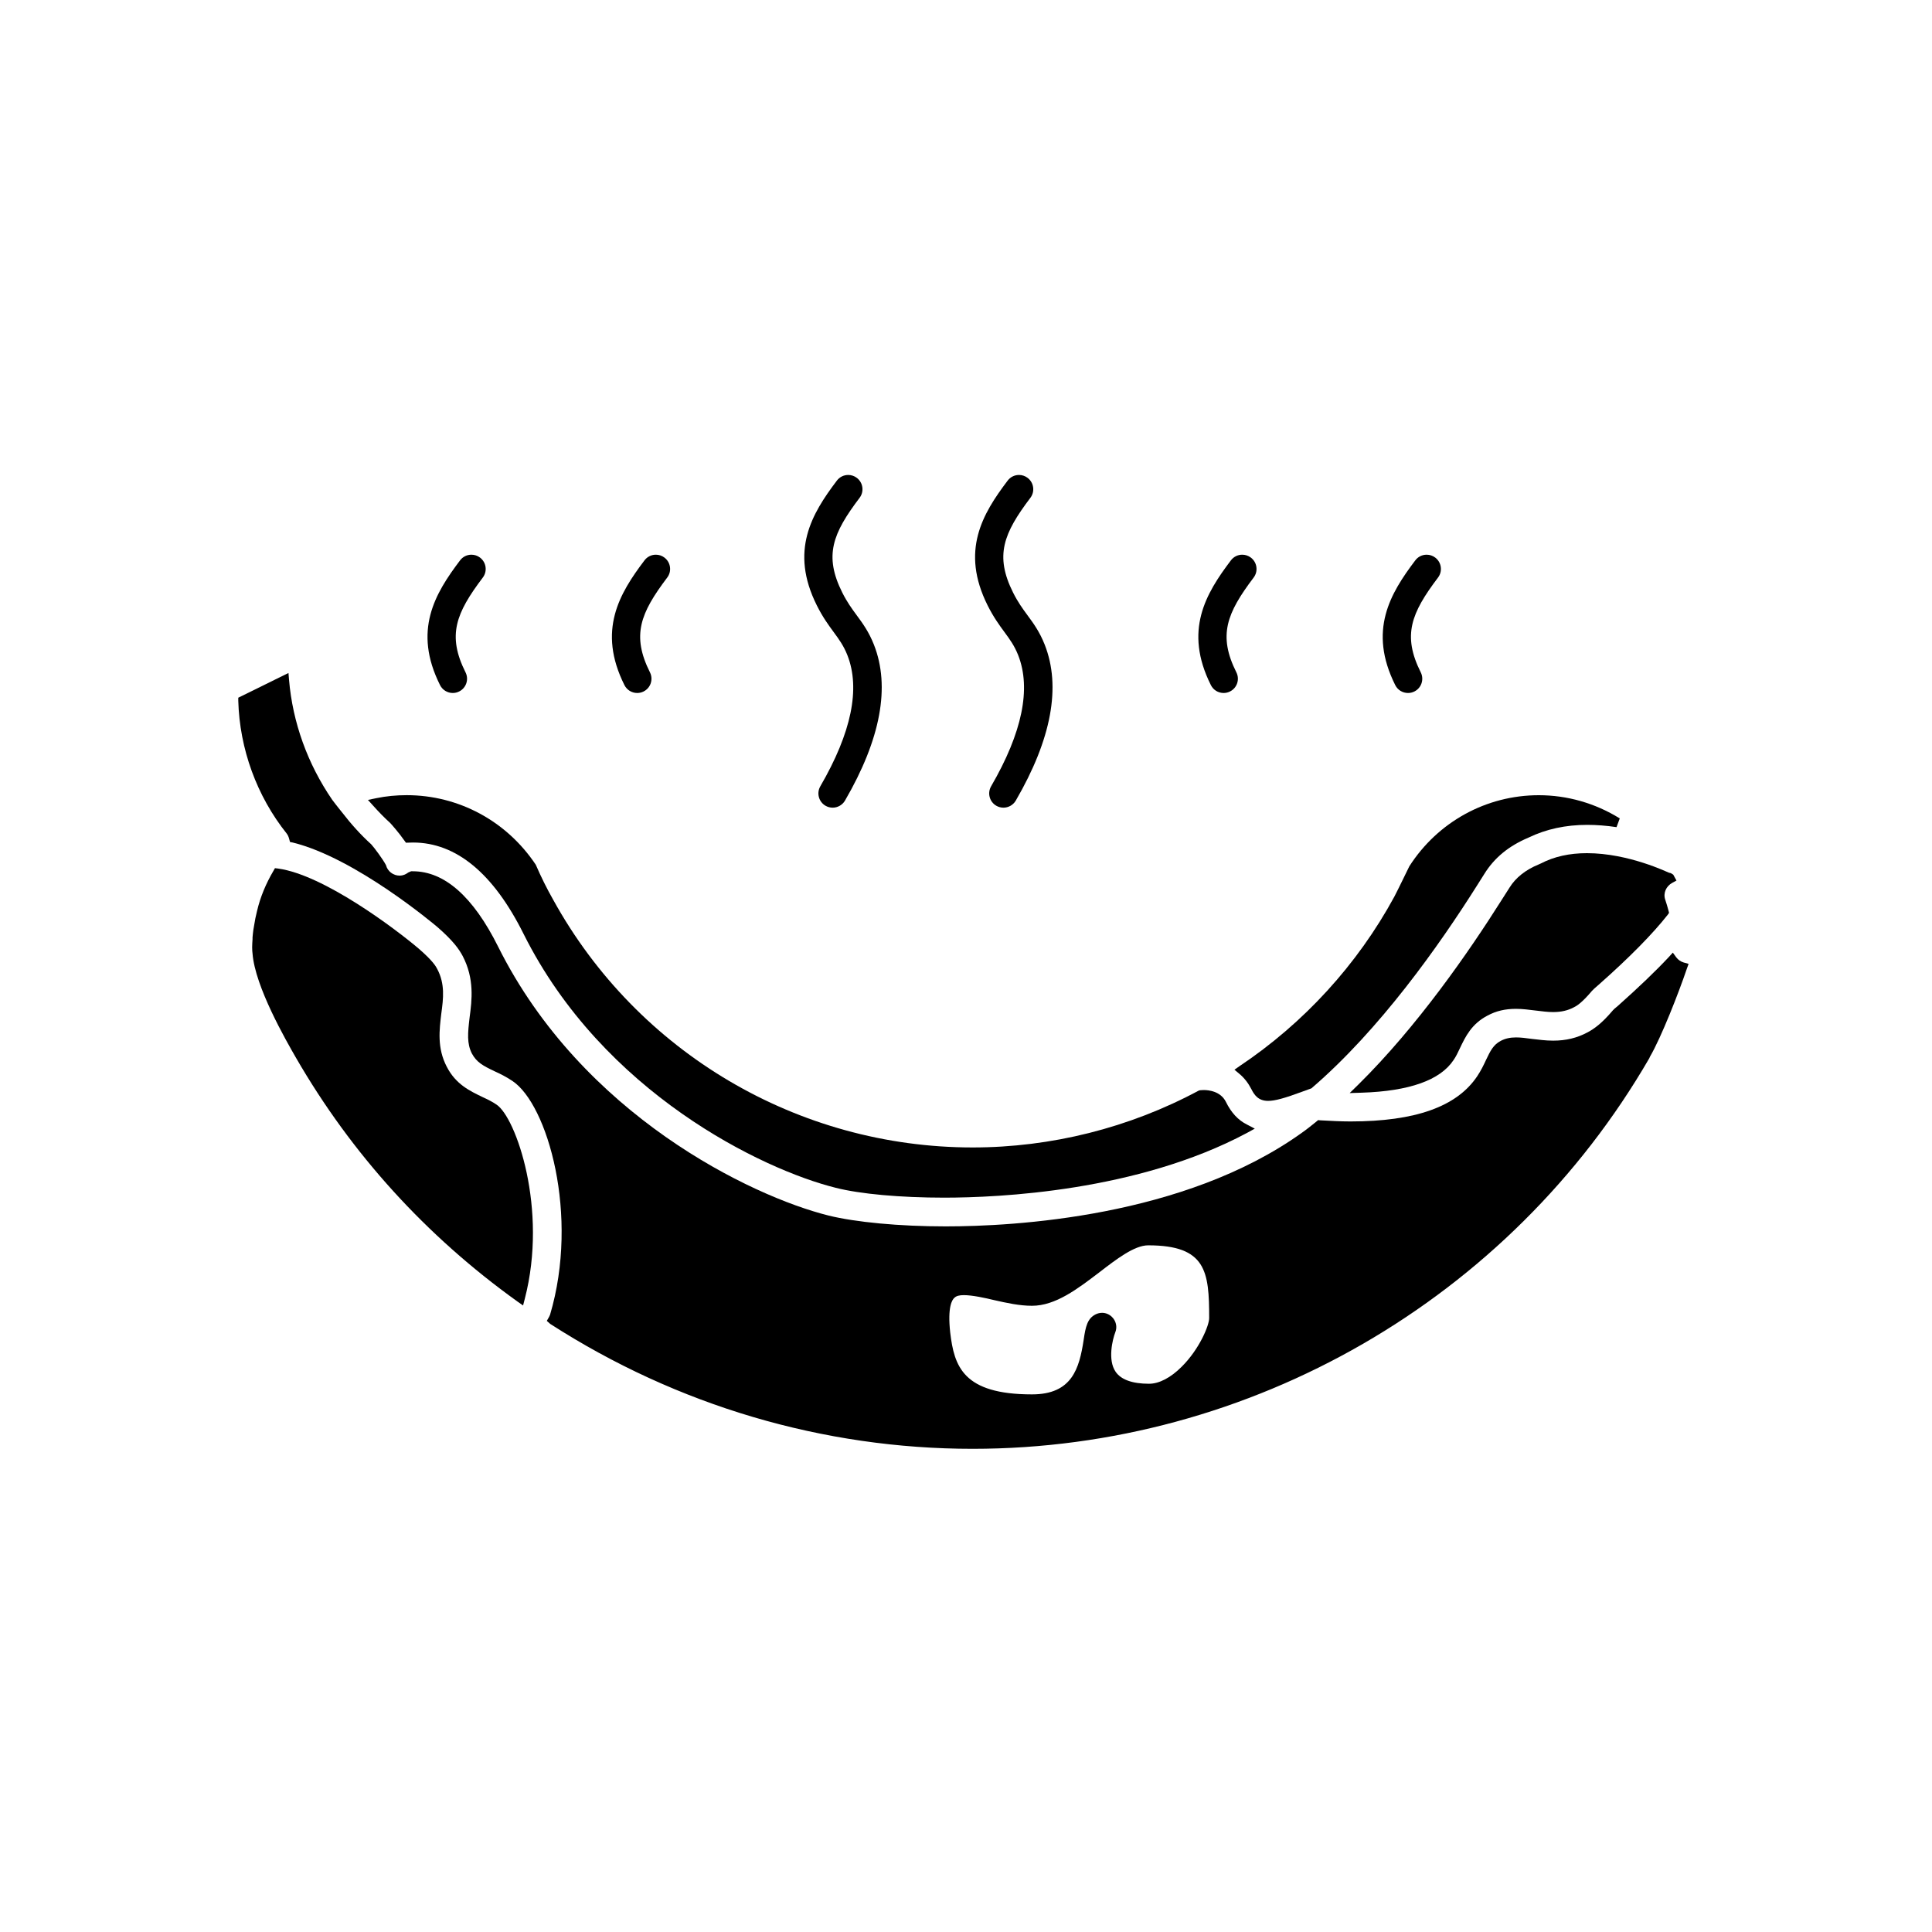<?xml version="1.0" encoding="UTF-8"?>
<!-- Uploaded to: ICON Repo, www.iconrepo.com, Generator: ICON Repo Mixer Tools -->
<svg fill="#000000" width="800px" height="800px" version="1.1" viewBox="144 144 512 512" xmlns="http://www.w3.org/2000/svg">
 <g>
  <path d="m468.28 327.65c0.59 0 1.156-0.137 1.684-0.402 0.902-0.453 1.578-1.227 1.898-2.188 0.316-0.953 0.242-1.977-0.211-2.879-4.91-9.816-2.555-15.684 4.578-25.121 0.609-0.805 0.867-1.797 0.727-2.797-0.137-1-0.66-1.883-1.465-2.496-0.664-0.5-1.453-0.766-2.277-0.766-1.195 0-2.293 0.547-3.012 1.504-6.656 8.797-12.547 18.594-5.305 33.059 0.641 1.285 1.938 2.086 3.383 2.086z"/>
  <path d="m517.14 327.65c0.59 0 1.156-0.133 1.684-0.398 0.902-0.449 1.578-1.227 1.898-2.184 0.316-0.961 0.246-1.984-0.207-2.887-4.91-9.816-2.555-15.684 4.578-25.121 0.609-0.805 0.867-1.797 0.727-2.797-0.137-1-0.66-1.883-1.465-2.496-0.664-0.5-1.453-0.766-2.277-0.766-1.195 0-2.293 0.547-3.012 1.504-6.656 8.793-12.543 18.594-5.312 33.059 0.645 1.285 1.941 2.086 3.387 2.086z"/>
  <path d="m264 327.65c0.59 0 1.156-0.137 1.684-0.402 0.902-0.453 1.578-1.227 1.898-2.188 0.316-0.953 0.242-1.977-0.211-2.879-4.91-9.816-2.555-15.684 4.578-25.121 0.609-0.805 0.867-1.797 0.727-2.797-0.137-1-0.66-1.883-1.465-2.496-0.66-0.5-1.445-0.766-2.277-0.766-1.195 0-2.293 0.547-3.012 1.504-6.656 8.797-12.547 18.594-5.305 33.059 0.645 1.285 1.941 2.086 3.383 2.086z"/>
  <path d="m312.87 327.65c0.59 0 1.156-0.133 1.684-0.398 0.902-0.449 1.578-1.227 1.898-2.184 0.316-0.961 0.246-1.984-0.207-2.887-4.91-9.816-2.555-15.684 4.578-25.121 0.609-0.805 0.867-1.797 0.727-2.797-0.137-1-0.66-1.883-1.465-2.496-0.66-0.504-1.445-0.766-2.273-0.766-1.195 0-2.297 0.547-3.016 1.504-6.656 8.793-12.543 18.594-5.312 33.059 0.648 1.285 1.945 2.086 3.387 2.086z"/>
  <path d="m364.93 311.51c1.414 1.922 2.633 3.586 3.633 6.109 3.492 8.859 1.082 20.547-7.164 34.746-1.047 1.805-0.434 4.121 1.367 5.164 0.574 0.336 1.234 0.512 1.895 0.512 1.344 0 2.598-0.723 3.273-1.879 9.469-16.305 12.047-30.207 7.664-41.316-1.352-3.434-2.988-5.66-4.574-7.812-1.301-1.773-2.531-3.453-3.805-5.984-4.914-9.816-2.559-15.684 4.582-25.121 0.609-0.805 0.867-1.797 0.727-2.797-0.137-1-0.66-1.883-1.465-2.496-0.66-0.5-1.445-0.766-2.277-0.766-1.195 0-2.293 0.547-3.012 1.504-6.656 8.797-12.547 18.594-5.309 33.059 1.547 3.098 3.09 5.203 4.465 7.078z"/>
  <path d="m410.19 311.51c1.414 1.922 2.633 3.586 3.633 6.109 3.492 8.859 1.082 20.547-7.164 34.746-1.047 1.805-0.434 4.121 1.367 5.164 0.574 0.336 1.234 0.512 1.895 0.512 1.344 0 2.598-0.723 3.273-1.879 9.469-16.305 12.047-30.207 7.664-41.316-1.352-3.434-2.988-5.66-4.574-7.812-1.301-1.773-2.531-3.453-3.801-5.984-4.91-9.816-2.555-15.684 4.578-25.121 0.609-0.805 0.867-1.797 0.727-2.797-0.137-1-0.66-1.883-1.465-2.496-0.66-0.5-1.445-0.766-2.277-0.766-1.195 0-2.293 0.547-3.012 1.504-6.656 8.793-12.543 18.594-5.309 33.059 1.547 3.098 3.09 5.203 4.465 7.078z"/>
  <path d="m471.14 427.48 1.258 1.059c1.359 1.109 2.418 2.519 3.223 4.082 0.754 1.512 1.812 3.125 4.434 3.125 1.762 0 4.281-0.656 9.27-2.519l2.215-0.805c18.086-15.516 33.855-37.836 43.984-53.906l1.812-2.871c2.672-4.332 6.5-7.457 11.738-9.672 4.684-2.266 9.875-3.375 15.566-3.375 2.469 0 5.09 0.203 7.758 0.605l0.855-2.316c-6.5-4.031-13.906-6.148-21.461-6.148-13.906 0-26.754 7.055-34.309 18.844-0.656 1.309-2.769 5.742-3.981 8.062-9.773 17.984-23.98 33.504-41.012 44.891z"/>
  <path d="m552.36 372.82-0.555 0.25c-3.477 1.41-6.144 3.527-7.758 6.144l-2.117 3.324c-8.715 13.805-22.32 33.453-37.938 48.871l-2.316 2.266 3.223-0.102c12.594-0.402 20.758-3.324 24.285-8.617 0.707-1.008 1.16-2.016 1.664-3.074 1.512-3.176 3.125-6.551 7.406-8.766 2.266-1.211 4.637-1.762 7.508-1.762 1.762 0 3.527 0.25 5.238 0.453 1.664 0.203 3.176 0.402 4.586 0.402 2.117 0 3.93-0.402 5.594-1.309 0.605-0.301 1.965-1.059 4.684-4.281 0.203-0.25 0.855-0.855 1.863-1.711 8.262-7.305 14.359-13.551 18.238-18.488l0.352-0.504-0.152-0.605c-0.25-0.906-0.504-1.863-0.855-2.871-0.605-1.711 0.203-3.578 1.863-4.484l1.109-0.605-0.855-1.562-0.656-0.402c-0.152-0.051-0.301-0.051-0.453-0.102-0.25-0.051-10.629-5.188-21.766-5.188-4.637 0-8.715 0.906-12.191 2.723z"/>
  <path d="m247.4 362.09c0.504 0.555 2.215 2.469 3.777 4.684l0.402 0.555s1.461-0.051 1.863-0.051c11.438 0 21.312 8.16 29.32 24.234 21.059 42.117 63.277 62.422 82.676 67.258 6.5 1.664 17.23 2.621 28.77 2.621 14.461 0 51.238-1.664 80.207-17.129l2.117-1.16-2.117-1.109c-2.316-1.16-4.133-3.125-5.543-5.996-1.41-2.82-4.586-3.125-5.894-3.125l-0.957 0.051-0.352 0.102c-18.391 9.875-39.145 15.062-59.902 15.062-46.25 0-88.82-25.141-111.14-65.598-1.664-2.922-3.223-6.047-4.637-9.32-7.758-11.637-20.504-18.441-34.207-18.441-2.719 0-5.441 0.25-8.109 0.805l-2.168 0.453 1.461 1.613c1.41 1.57 2.871 3.082 4.434 4.492z"/>
  <path d="m275.61 436.75c-1.16-0.805-2.418-1.41-3.727-2.016-3.324-1.613-7.055-3.324-9.473-8.012-2.621-4.988-1.965-9.824-1.461-14.105 0.555-4.031 1.008-7.859-1.059-11.789-0.352-0.707-1.16-2.168-4.938-5.441-6.297-5.34-25.191-19.547-37.23-21.211l-0.855-0.102-0.402 0.707c-2.016 3.426-3.477 6.953-4.332 10.582-0.352 1.359-0.605 2.672-0.805 3.981-0.152 0.855-0.25 1.41-0.301 2.016-0.051 0.656-0.102 0.855-0.102 1.059v0.453c-0.051 0.855-0.102 1.512-0.102 2.168 0 0.805 0.051 1.211 0.102 1.664 0.656 8.766 8.867 23.023 11.539 27.66 14.711 25.441 34.41 47.156 58.645 64.539l1.512 1.059 0.453-1.762c6.188-23.844-2.379-48.074-7.465-51.449z"/>
  <path d="m590.19 399.07c-0.805-0.25-1.461-0.707-1.965-1.359l-0.906-1.258-1.008 1.109c-3.629 3.879-8.062 8.109-13.551 13-0.805 0.656-1.16 0.957-1.309 1.16-3.074 3.629-5.039 4.938-6.699 5.844-2.82 1.512-5.742 2.215-9.168 2.215-1.965 0-3.777-0.254-5.543-0.453-1.715-0.25-3.125-0.402-4.281-0.402-1.613 0-2.871 0.301-4.031 0.906-2.016 1.059-2.769 2.672-3.93 5.09-0.605 1.309-1.309 2.769-2.316 4.281-5.391 8.062-16.375 11.992-33.605 11.992-2.57 0-5.238-0.152-8.062-0.301l-0.504-0.051-0.352 0.301c-1.309 1.059-2.621 2.117-3.981 3.074-31.234 22.371-76.379 24.789-94.363 24.789-12.293 0-23.879-1.109-31.035-2.871-20.555-5.137-65.293-26.652-87.562-71.238-6.602-13.25-14.207-20-22.621-20h-0.453l-0.707 0.301c-0.754 0.555-1.512 0.855-2.316 0.855-1.711 0-3.223-1.16-3.629-2.769-0.805-1.562-3.176-4.734-3.93-5.543-2.719-2.469-5.238-5.238-7.809-8.566l-0.805-1.008c-0.555-0.707-1.16-1.461-1.715-2.215-6.551-9.57-10.48-20.504-11.438-31.789l-0.152-1.812-13.301 6.551v0.805c0.352 12.746 4.887 25.242 12.848 35.215 0.301 0.402 0.504 0.855 0.656 1.461l0.203 0.754 0.754 0.152c16.574 4.082 37.383 21.613 38.289 22.371 4.281 3.727 5.742 5.894 6.699 7.656 3.176 6.047 2.469 11.738 1.863 16.273-0.504 4.231-0.754 6.953 0.605 9.621 1.258 2.316 2.922 3.223 5.996 4.684 1.461 0.656 3.074 1.461 4.734 2.57 9.32 6.195 17.785 35.617 9.977 61.969-0.051 0.152-0.152 0.352-0.254 0.555l-0.605 1.059 0.906 0.805c33.656 21.664 72.398 33.102 111.95 33.102 73.656 0 142.32-39.648 179.3-103.48l0.203-0.453c2.973-5.09 7.609-16.93 9.773-23.328l0.453-1.258zm-141.67 111.64c-4.484 0-7.457-1.109-8.867-3.176-2.168-3.125-0.805-8.617-0.102-10.43 0.605-1.461 0.203-3.125-0.957-4.184-0.707-0.656-1.613-1.008-2.519-1.008-0.605 0-1.211 0.152-1.715 0.402-2.215 1.109-2.672 3.273-3.176 6.75-1.16 7.609-3.074 14.461-13.703 14.461-18.289 0-20.605-7.457-21.664-16.375-0.754-6.801 0.504-8.715 1.109-9.219 0.504-0.504 1.309-0.707 2.519-0.707 2.215 0 5.691 0.754 7.961 1.309 3.324 0.754 6.75 1.512 10.078 1.512 6.246 0 12.09-4.484 17.785-8.816 4.637-3.578 9.371-7.203 13-7.203 15.418 0 16.172 6.953 16.172 19.297 0 1.914-2.57 8.211-7.305 12.898-2.875 2.875-5.945 4.488-8.617 4.488z"/>
 </g>
</svg>